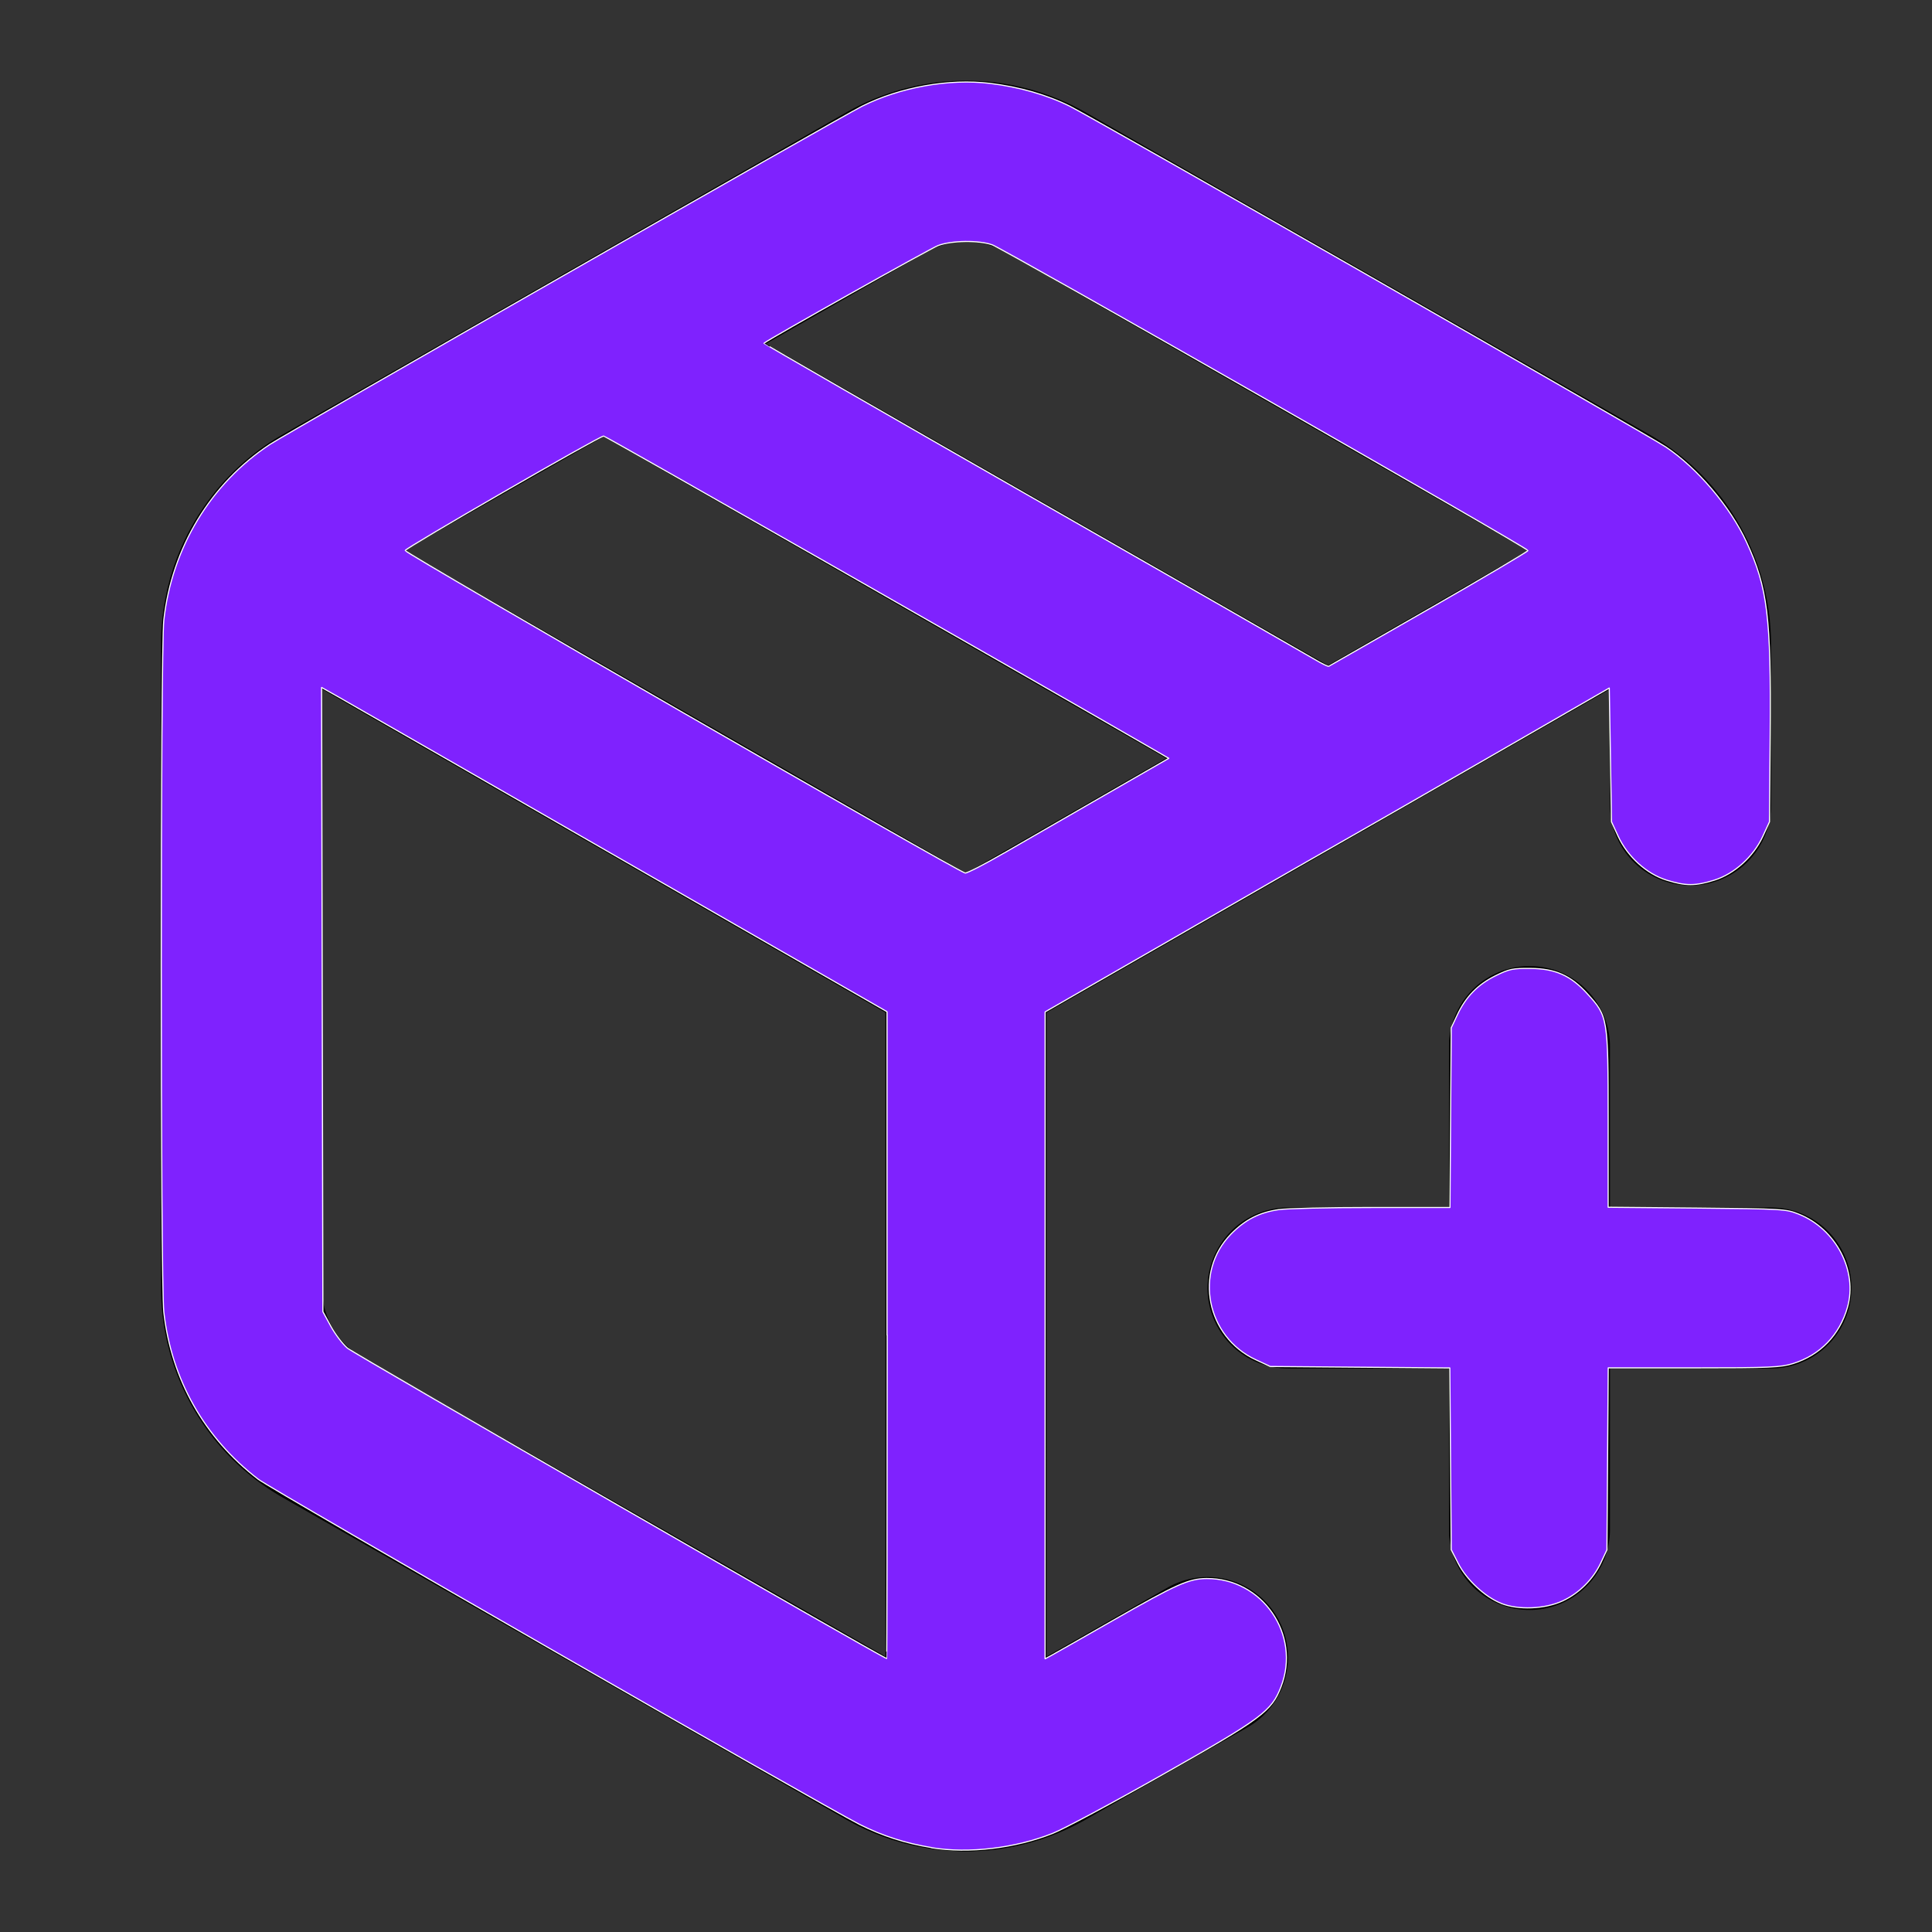<?xml version="1.0" encoding="UTF-8" standalone="no"?>
<svg
   width="24"
   height="24"
   viewBox="0 0 24 24"
   fill="none"
   stroke="currentColor"
   stroke-width="2"
   stroke-linecap="round"
   stroke-linejoin="round"
   class="lucide lucide-package-plus"
   version="1.1"
   id="svg14"
   sodipodi:docname="package-plus.svg"
   inkscape:version="1.1.2 (0a00cf5339, 2022-02-04)"
   xmlns:inkscape="http://www.inkscape.org/namespaces/inkscape"
   xmlns:sodipodi="http://sodipodi.sourceforge.net/DTD/sodipodi-0.dtd"
   xmlns="http://www.w3.org/2000/svg"
   xmlns:svg="http://www.w3.org/2000/svg">
  <rect x="0" y="0" width="24" height="24" fill="#333333" stroke="none"/>
  <defs
     id="defs18" />
  <sodipodi:namedview
     id="namedview16"
     pagecolor="#ffffff"
     bordercolor="#666666"
     borderopacity="1.0"
     inkscape:pageshadow="2"
     inkscape:pageopacity="0.0"
     inkscape:pagecheckerboard="0"
     showgrid="false"
     inkscape:zoom="35.166667"
     inkscape:cx="11.985782"
     inkscape:cy="12.014218"
     inkscape:window-width="1920"
     inkscape:window-height="1016"
     inkscape:window-x="0"
     inkscape:window-y="27"
     inkscape:window-maximized="1"
     inkscape:current-layer="svg14" />
  <path
     d="M16 16h6"
     id="path2" />
  <path
     d="M19 13v6"
     id="path4" />
  <path
     d="M21 10V8a2 2 0 0 0-1-1.73l-7-4a2 2 0 0 0-2 0l-7 4A2 2 0 0 0 3 8v8a2 2 0 0 0 1 1.73l7 4a2 2 0 0 0 2 0l2-1.14"
     id="path6"
     style="fill:none;fill-opacity:1" />
  <path
     d="m7.5 4.27 9 5.15"
     id="path8" />
  <polyline
     points="3.29 7 12 12 20.71 7"
     id="polyline10" />
  <line
     x1="12"
     x2="12"
     y1="22"
     y2="12"
     id="line12"
     style="fill:#7f22fe;fill-opacity:1" />
  <path
     style="fill:#7f22fe;fill-opacity:1;stroke:#ffffff;stroke-width:0.014"
     d="M 11.571,22.951 C 11.246,22.898 10.962,22.806 10.679,22.664 10.218,22.431 3.37,18.501 3.207,18.375 2.539,17.862 2.128,17.133 2.035,16.299 c -0.042,-0.377 -0.042,-8.22 0,-8.597 C 2.135,6.805 2.618,6.005 3.354,5.52 3.561,5.383 10.45,1.449 10.71,1.319 c 0.474,-0.237 1.081,-0.345 1.589,-0.283 0.364,0.044 0.708,0.143 0.99,0.283 0.308,0.154 7.173,4.079 7.404,4.233 0.391,0.261 0.802,0.745 1.004,1.184 0.261,0.565 0.305,0.927 0.293,2.392 l -0.009,1.081 -0.082,0.179 c -0.118,0.255 -0.354,0.468 -0.604,0.546 -0.235,0.073 -0.355,0.073 -0.59,0 -0.249,-0.077 -0.486,-0.291 -0.604,-0.546 l -0.082,-0.179 -0.014,-0.831 -0.014,-0.831 -1.464,0.843 c -0.805,0.464 -1.536,0.882 -1.622,0.931 -0.087,0.048 -1.005,0.574 -2.04,1.168 l -1.882,1.081 -2.28e-4,4.018 -2.27e-4,4.018 0.064,-0.034 c 0.035,-0.019 0.39,-0.22 0.789,-0.448 0.782,-0.446 0.932,-0.513 1.154,-0.515 0.692,-0.004 1.174,0.697 0.924,1.344 -0.118,0.305 -0.232,0.39 -1.472,1.092 -0.613,0.347 -1.227,0.676 -1.365,0.73 -0.464,0.185 -1.044,0.253 -1.504,0.178 z m -0.552,-6.366 v -4.017 L 7.701,10.664 C 5.876,9.616 4.296,8.709 4.189,8.649 l -0.194,-0.109 0.008,3.877 0.008,3.877 0.098,0.18 c 0.054,0.099 0.147,0.222 0.207,0.273 0.081,0.07 6.658,3.855 6.698,3.855 0.004,0 0.007,-1.807 0.007,-4.017 z m 1.455,-5.989 c 0.24,-0.139 0.798,-0.46 1.241,-0.714 L 14.519,9.42 14.212,9.243 C 12.633,8.331 7.521,5.417 7.499,5.417 c -0.051,0 -2.466,1.393 -2.466,1.422 0,0.034 6.89,4.002 6.957,4.006 0.026,0.002 0.243,-0.11 0.483,-0.249 z M 17.751,7.565 C 18.428,7.177 18.981,6.851 18.981,6.839 c 0,-0.031 -6.513,-3.747 -6.654,-3.797 -0.169,-0.06 -0.507,-0.055 -0.675,0.009 -0.098,0.038 -2.103,1.162 -2.162,1.213 -0.004,0.004 1.499,0.869 3.341,1.922 1.842,1.053 3.419,1.956 3.504,2.007 0.085,0.051 0.162,0.088 0.171,0.084 0.009,-0.005 0.57,-0.326 1.246,-0.713 z"
     id="path1173" />
  <path
     style="fill:#7f22fe;fill-opacity:1;stroke:#ffffff;stroke-width:0.014"
     d="M 18.647,19.917 C 18.448,19.839 18.216,19.623 18.112,19.417 l -0.084,-0.166 -0.009,-1.129 -0.009,-1.129 -1.115,-0.009 -1.115,-0.009 -0.179,-0.083 c -0.615,-0.284 -0.774,-1.088 -0.309,-1.562 0.176,-0.179 0.352,-0.269 0.594,-0.304 0.098,-0.014 0.617,-0.026 1.152,-0.026 L 18.012,15 l 0.008,-1.116 0.008,-1.116 0.075,-0.16 c 0.105,-0.225 0.256,-0.379 0.475,-0.487 0.169,-0.083 0.213,-0.093 0.431,-0.091 0.309,0.002 0.501,0.086 0.708,0.313 0.257,0.281 0.26,0.299 0.26,1.562 v 1.092 l 1.102,0.01 c 1.07,0.01 1.107,0.012 1.265,0.075 0.462,0.184 0.735,0.705 0.606,1.158 -0.098,0.344 -0.339,0.594 -0.677,0.699 -0.152,0.047 -0.278,0.053 -1.232,0.053 h -1.063 l -0.008,1.13 -0.008,1.13 -0.075,0.161 c -0.096,0.205 -0.271,0.379 -0.475,0.474 -0.22,0.102 -0.55,0.116 -0.765,0.031 z"
     id="path1212" />
</svg>
